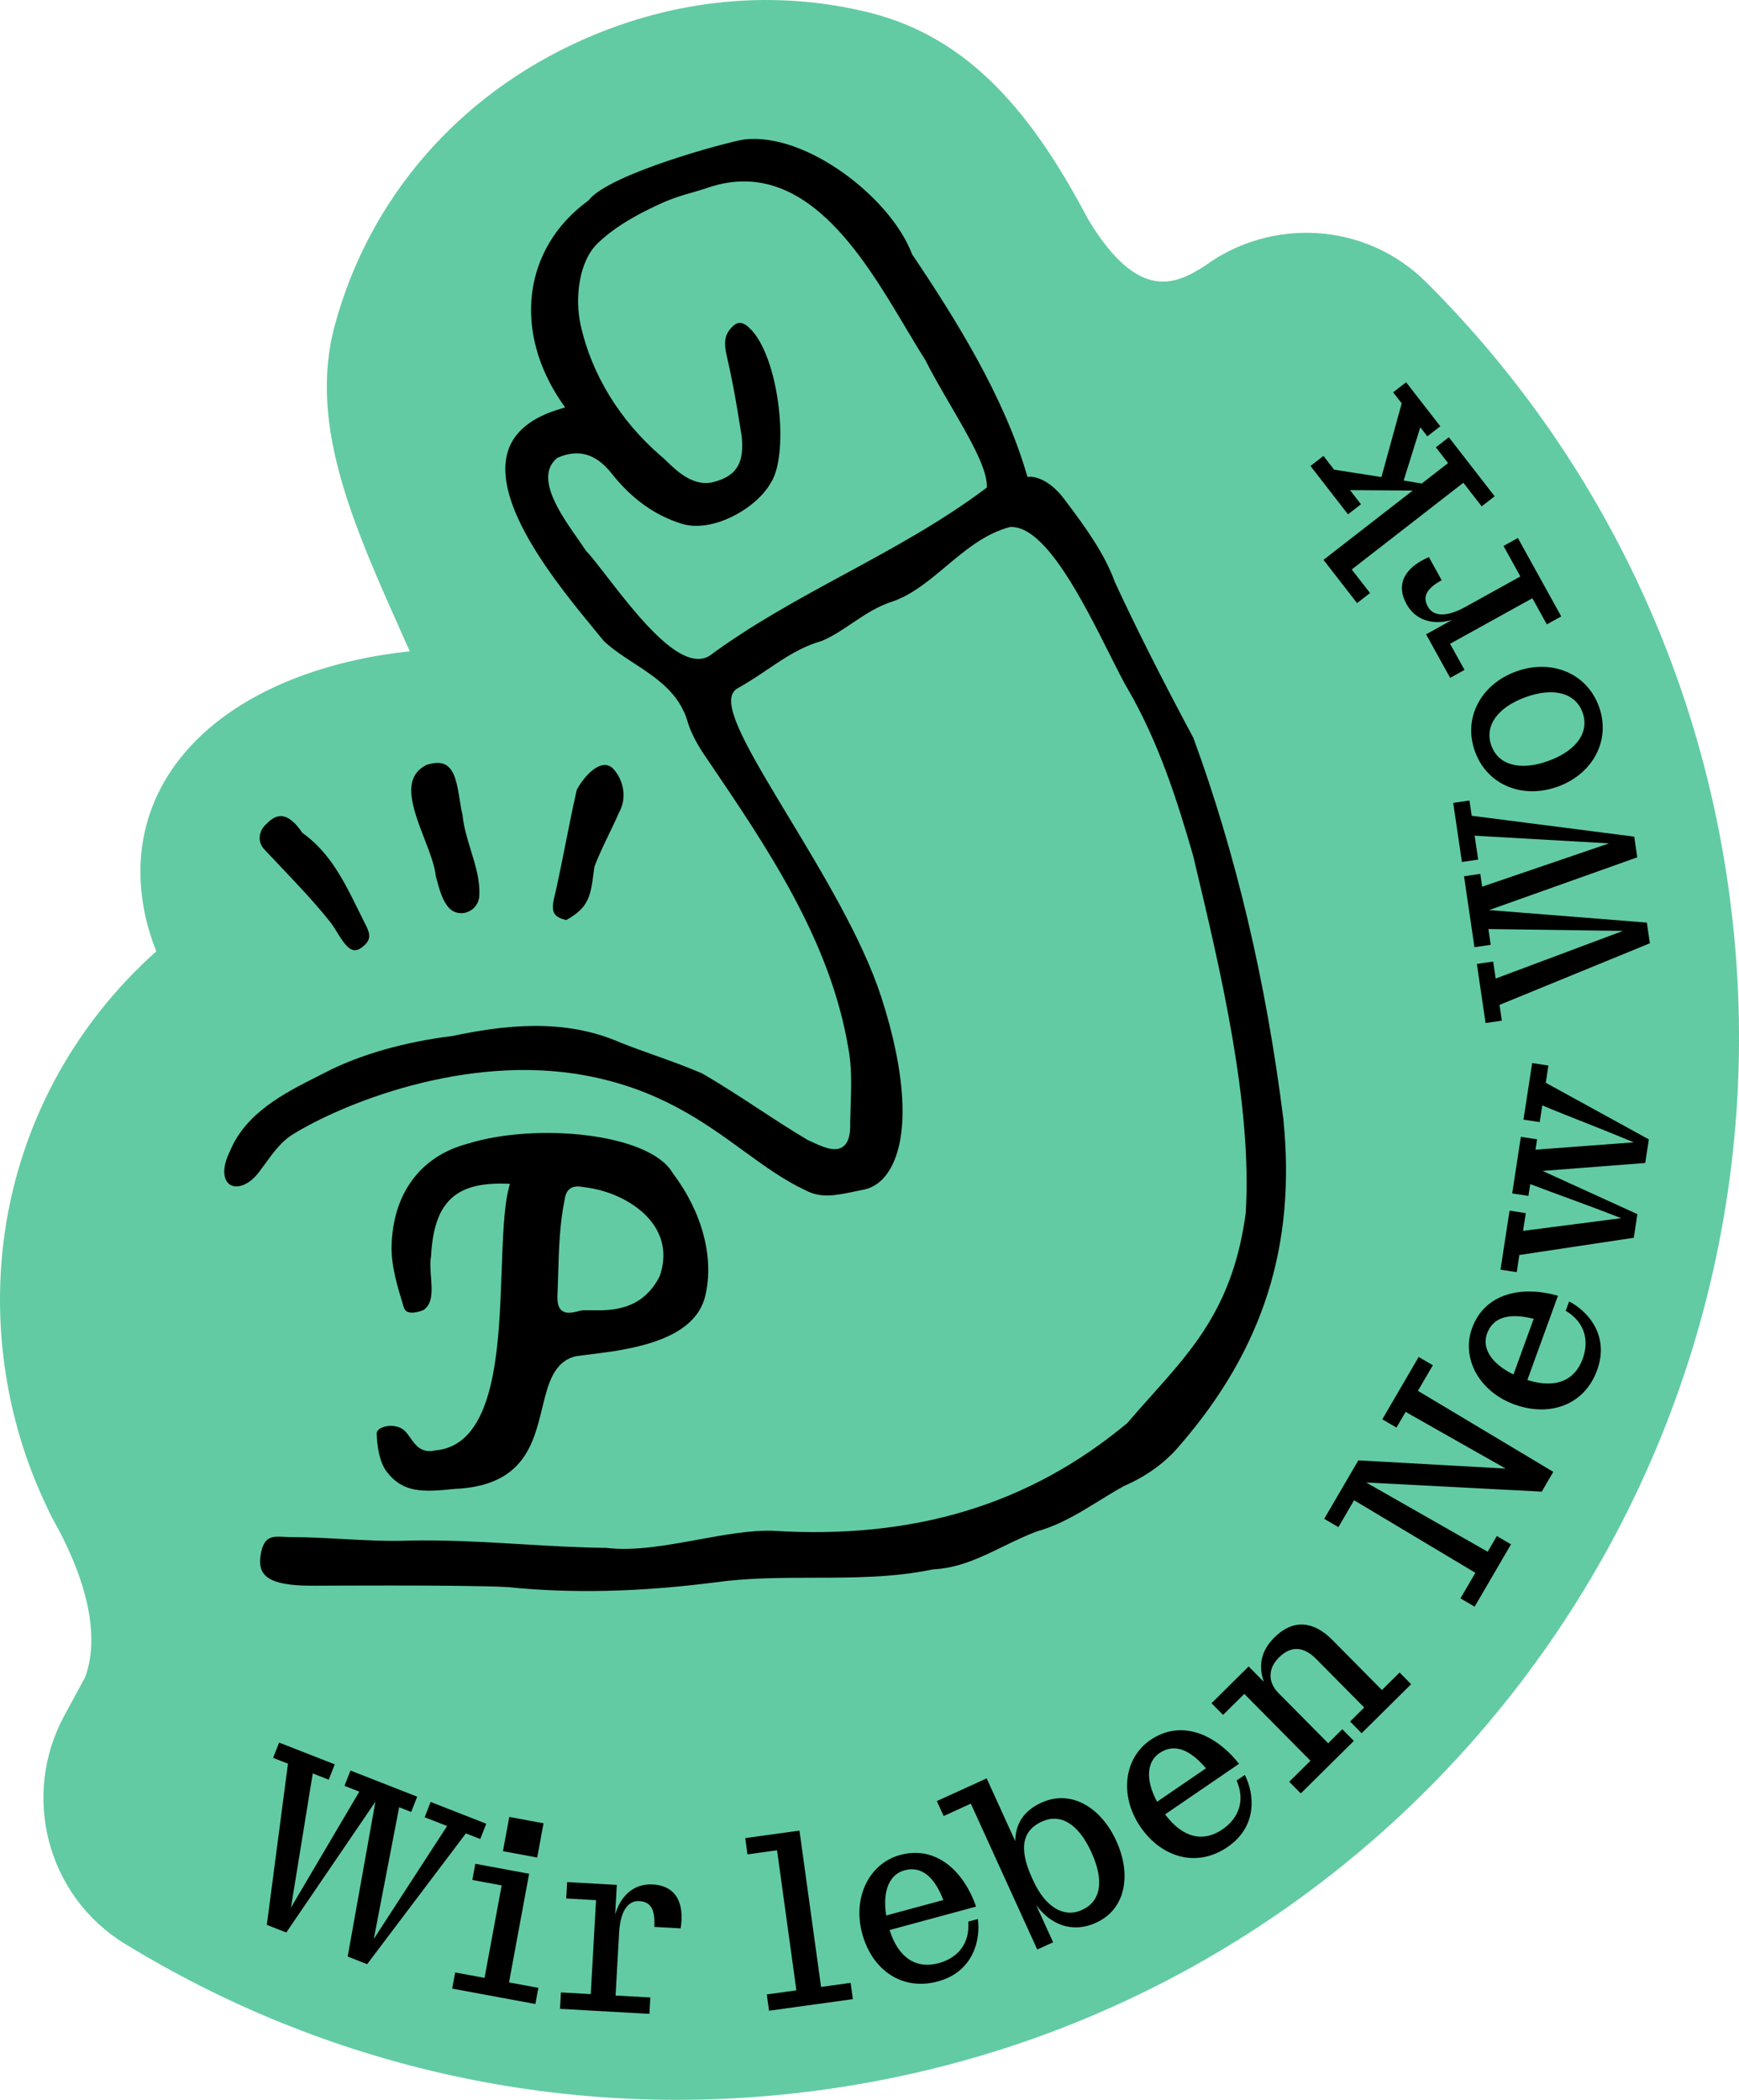 <?xml version="1.0" encoding="UTF-8"?><svg id="Ebene_1" xmlns="http://www.w3.org/2000/svg" viewBox="0 0 699.78 844.72"><path d="m573.78,113.42c-24.22-24.1-62.31-26.16-89.33-6.22-.03.02-.05.02-.08.04-11.72,7.48-26.63,13.89-46.44-18.92-.04-.07-.08-.13-.12-.19-22.19-42.09-47.5-73.09-88.25-83.13-37.47-9.23-77.57-5.75-115.24,11.06-50.27,22.43-85.75,63.93-99.54,114.58-11.28,41.42,8.56,83.05,30.08,131.28.01.03.03.07.05.1-7.19.72-14.5,1.88-21.88,3.53-63.42,14.19-95.23,55.12-84.46,103.29,1.08,4.81,2.54,9.43,4.33,13.85C16.95,423.7-6.74,484.32,1.68,548.27c2.76,20.96,8.8,40.65,17.55,58.68.48,1.18,1.04,2.36,1.71,3.54.11.19.2.37.31.56.82,1.58,1.68,3.13,2.54,4.68,16.64,31.78,13.72,50.6,10.4,59.1l-2.96,5.45-5.37,9.91c-17.43,32.16-6.92,72.54,24.27,91.66,80.45,49.33,177.64,72.43,278.41,59.16,233.83-30.78,398.38-245.7,367.53-480.02-12.85-97.6-57.57-183.18-122.29-247.59h0Z" fill="#62cba4"/><path d="m516.48,450.55c-6.92-55.36-19.13-107.09-36.27-153.73-13.04-24.36-23.38-44.9-31.55-62.61-4.18-11.48-11.56-21.71-20.05-32.97-7.06-9.68-13.76-9.43-14.07-9.46l-1.08.05-.32-1.04c-9.09-31.15-28.4-62.21-46.1-88.49-8.6-22.85-42.84-49.21-67.65-46.18-6.55.97-54.11,13.74-62.45,24.37l-.27.26c-26.2,19.07-30.46,52.62-10.35,81.59l1.09,1.57-1.84.54c-11.62,3.42-18.76,9.19-21.21,17.15-6.56,21.3,20.3,53.97,34.73,71.52,1.43,1.74,2.74,3.33,3.88,4.74,3.47,3.29,7.89,6.17,12.16,8.96,9.05,5.9,18.4,12.01,21.68,23.89,1.15,3.67,3.08,7.55,6.07,12.16l1.75,2.58c24.28,35.77,49.39,72.76,56.7,115.93,1.5,7.66,1.23,15.77.97,23.62-.07,2.14-.14,4.27-.18,6.4.19,5.27-.79,8.47-3.07,9.99-3.28,2.17-8.05-.04-12.67-2.18l-1.27-.58c-6.9-4.08-13.41-8.34-19.71-12.47-7.23-4.73-14.7-9.63-22.87-14.36-7.1-3.02-12.69-5.01-18.61-7.12-4.36-1.55-8.86-3.15-14.28-5.29-22.89-10.02-47.09-6.94-67.74-2.61-19.27,2.39-36.74,7.38-50.64,14.46l-2.94,1.49c-13.78,6.95-29.39,14.82-35.8,30.4-3.54,7.1-2.5,11.85.08,13.45,2.66,1.65,7.52.39,11.69-5.16.82-1.07,1.62-2.18,2.44-3.3,3.18-4.39,6.48-8.93,10.99-11.73,19.55-12.12,69.33-32.69,117.72-23.78,29.5,5.43,47.7,18.66,63.76,30.34,8.34,6.06,16.22,11.79,24.85,15.83,6.32,3.32,11.9,2.17,19.63.57,1.18-.24,2.39-.49,3.66-.74,4.46-.86,8.09-3.65,10.82-8.28,7.8-13.26,6.48-38.6-3.63-69.54-7.51-22.97-23.38-49.27-37.38-72.46-13.79-22.85-24.68-40.89-22.71-48.31.38-1.42,1.18-2.47,2.38-3.14,4.51-2.51,8.42-5.15,12.2-7.7,6.82-4.6,13.27-8.94,21.67-11.35,4.25-1.78,8.12-4.38,12.21-7.13,5.08-3.41,10.33-6.93,16.67-8.88,7.76-2.81,14.29-8.27,21.2-14.07,7.74-6.48,15.75-13.19,25.71-15.76.17,0,.35-.01.52-.01,13.81,0,28.75,29.75,39.69,51.55,2.92,5.81,5.43,10.83,7.26,13.84,12.2,21.08,19.8,44.63,26.2,66.96l.6,2.52c10.36,43.5,23.26,97.64,20.52,141.24-4.94,36.5-20.38,53.74-38.25,73.7-3.07,3.43-6.22,6.95-9.4,10.66-39.29,32.81-85.95,46.95-142.83,43.33-8.93-.24-19.05,1.59-29.78,3.55-12.68,2.32-25.77,4.71-36.93,3.34-11.35-.11-23.1-.81-34.46-1.49-14.77-.88-30.06-1.76-44.96-1.44-9.07.34-17.62-.14-26.67-.63-6.79-.38-13.81-.76-21.11-.78-.82,0-1.65-.05-2.48-.09-4.88-.25-8.42-.46-9.58,7.72-.47,3.25.05,5.68,1.58,7.43,2.75,3.16,9.08,4.6,20.4,4.5,6.19-.03,17.45-.08,29.69-.08,18.27,0,38.74.12,47.79.63,25.56,2.62,52.74,2.01,83.14-1.85,13.29-1.87,26.86-1.89,39.99-1.91,15.83-.02,32.2-.04,47.95-3.36,10.43-.49,19.14-4.73,28.36-9.22,4.43-2.15,9.01-4.39,13.72-6.12,9.14-2.56,17.1-7.47,24.79-12.22,3.28-2.03,6.68-4.13,10.13-6.02,9.1-3.92,16.85-9.59,22.52-16.46,33.43-38.62,46.63-80.15,41.58-130.71h0Zm-119.37-254.42l-.55.41c-17.69,13.3-37.37,23.97-56.41,34.29-18.47,10.01-37.57,20.36-54.8,33.1-1.37.78-2.82,1.14-4.35,1.14-11.08,0-25.8-18.98-36.9-33.3-3.44-4.44-6.41-8.27-8.46-10.42-1.02-1.58-2.17-3.22-3.46-5.06-6.78-9.71-17.03-24.37-8.1-31.96l.34-.21c8.35-3.65,15.43-1.59,21.66,6.3,8.1,10.23,17.33,16.86,28.23,20.27,12.17,3.82,29.91-5.89,35.9-16.51,7.94-12.39,2.91-54.27-10.1-63.46-2.33-1.48-4.19-.98-6.4,1.79-2.68,3.36-2.11,7.02-1.09,11.45,2.52,10.88,4.31,21.77,5.88,31.92.77,8.94-.88,15.38-11.41,18.04-8.02,2.04-14.74-4.43-18.74-8.3-1.01-.97-1.88-1.81-2.52-2.29-16.38-14.13-27.77-32.74-32.16-52.48-2.41-10.84-.81-25.67,6.91-33.06,7.5-7.17,17.04-12.07,24.51-15.54,5.4-2.51,9.5-3.68,13.46-4.81,2.12-.61,4.21-1.2,6.45-2,38.23-12.77,61.98,27.07,79.31,56.17,2.79,4.67,5.41,9.09,7.96,13.08,2.79,5.59,6.43,11.83,9.94,17.87,7.66,13.14,14.89,25.56,14.9,32.88v.69h0Z"/><path d="m201.87,510.9c-1.09,31.41-2.45,70.5-26.77,72.57-5.55,1.25-7.94-2.16-9.87-4.92-.82-1.17-1.58-2.27-2.56-3.12-1.35-1.27-3.41-1.84-5.4-1.84-1.33,0-2.62.25-3.65.72-.96.43-2.1,1.22-2.05,2.51.18,4.81,1.05,11.38,4.15,15.36,6.59,8.45,14.58,8.08,27.12,6.78,27.7-1.18,31.76-17.84,35.34-32.53,2.36-9.68,4.59-18.81,13.68-20.88,1.54-.22,3.1-.4,4.76-.61,16.14-1.97,43.17-5.27,47.26-23.98,3.55-15.18-1.38-33.51-13.18-49.06-9.28-16.1-54.92-20.35-82.29-11.88-19.02,4.93-30.24,19.88-30.83,41.02-.23,8.09,2.34,16.49,4.83,24.61.34,1.12.82,1.72,1.52,2.05,1.38.65,3.77.4,6.54-.74,3.76-2.62,3.37-7.82,2.96-13.32-.21-2.84-.44-5.77.03-8.32,1.14-21.43,9.5-29.78,29.98-29.16l1.74.04-.43,1.69c-1.99,7.67-2.41,19.98-2.86,33.01h0Zm22.48,9.6c.11-2.63.18-5.28.26-7.92.28-9.97.57-20.28,2.67-30.34.2-1.23.66-3.06,2.16-4.11,1.21-.85,2.85-1.06,5.17-.62,12.31,1.34,23.71,7.62,28.96,15.97,3.74,5.94,4.39,12.82,1.89,19.88l-.07.17c-7.09,13.89-19.82,13.68-27.4,13.55-2-.04-3.74-.06-4.62.2-1.5.44-3.02.81-4.38.81-1.1,0-2.1-.24-2.9-.87-1.76-1.39-1.88-4.05-1.75-6.71h0Z"/><path d="m227.91,370.09c9.13-5.05,9.76-9.82,10.98-19.17l.31-2.29c1.76-4.61,3.79-8.82,5.75-12.88,1.42-2.94,2.85-5.89,4.14-8.88,3.13-5.51,2.15-12.69-2.31-17.61-1.02-1.02-2.15-1.53-3.41-1.53-.26,0-.53.02-.8.07-4.15.68-8.64,6.27-10.5,10.01-1.61,7.1-3.12,14.69-4.58,22.04-1.16,5.83-2.32,11.67-3.59,17.47-.15.7-.32,1.4-.49,2.09-.78,3.2-1.51,6.21-.27,8.14.78,1.2,2.33,2.04,4.75,2.55h0Z"/><path d="m175.38,352.51l.11.35c1.21,4.6,2.35,8.94,4.8,11.94,2.25,2.74,5.4,2.92,7.62,2.16,2.94-1.01,4.89-3.67,4.97-6.79v-.03c.29-6.06-1.5-11.88-3.39-18.04-1.43-4.65-2.91-9.46-3.38-14.34-.44-1.71-.78-3.8-1.13-6.02-.91-5.77-1.86-11.74-5.39-13.93-.98-.61-2.16-.91-3.53-.91-1.25,0-2.68.25-4.29.75-10.53,5.02-5.66,17.65-.95,29.86,2.12,5.51,4.13,10.71,4.56,14.99h0Z"/><path d="m106.38,341.7c2.24,2.4,4.5,4.78,6.76,7.16,6.58,6.93,13.4,14.1,19.48,21.71,1.02,1.21,1.99,2.78,3.01,4.44,1.97,3.2,4.2,6.82,6.7,7.21,1.17.17,2.45-.34,3.89-1.6,2.71-2.2,3.03-4.45,1.18-8.05-1.04-2.04-2.06-4.1-3.07-6.16-5.92-12.02-11.52-23.36-22.52-31.29l-.34-.35c-2.7-4.01-5.49-6.25-8.06-6.46-.14,0-.27-.02-.41-.02-1.83,0-3.71,1.01-5.6,3-1.75,1.41-2.75,3.3-2.89,5.31-.13,1.9.52,3.7,1.84,5.07h.01Z"/><path d="m134.7,709.75l-22.38-8.76-2.41,6.15,5.97,2.34-8.51,64.84,7.83,3.07,35.87-52.62-11.16,62.29,7.83,3.07,39.74-52.61,5.78,2.26,2.41-6.15-22.38-8.76-2.41,6.15,9.04,3.54-29.51,45.43,10.21-52.99,4.85,1.9,2.41-6.15-26.85-10.51-2.41,6.15,5.97,2.34-27.51,46.65,8.77-53.98,6.43,2.52,2.41-6.15h0Zm67.69,34.93l13.78,2.55,2.55-13.78-13.78-2.55-2.55,13.78h0Zm-20.42,55.28l33.47,6.2,1.2-6.5-11.81-2.19,8.09-43.71-21.66-4.01-1.2,6.5,11.81,2.19-6.89,37.21-11.81-2.19-1.2,6.5h0Zm43.37,8.14l35.99,2.03.37-6.6-13.99-.79,1.43-25.39c.39-7,2.73-12.88,8.13-12.58,4.6.26,6.43,3.37,6.03,10.37l10.6.6c1.56-9.94-1.64-17.14-11.24-17.68-7.2-.41-12.77,4.09-15.12,12.08l.67-11.9-19.99-1.13-.37,6.6,12,.68-2.13,37.79-12-.68-.37,6.6h0Zm84.14.76l33.72-4.66-.9-6.55-11.9,1.64-8.69-62.88-21.82,3.01.9,6.55,11.9-1.65,7.78,56.34-11.9,1.65.9,6.55h0Zm52.77-62.66c-12.56,3.4-19.22,17.13-15.3,31.63,3.92,14.5,15.92,23.18,30.42,19.25,14.59-3.95,17.25-17.12,16.13-25.11l-3.87,1.05c.7,8.73-4.14,14.6-11.87,16.7-8.89,2.41-16.16-1.85-19.79-13.32l34.79-9.42c-4.89-14.23-16.02-24.71-30.52-20.78h0Zm1.67,6.19c7.15-1.94,12.2,2.92,15.68,11.94l-23,6.23c-1.58-10.05,1.43-16.57,7.32-18.16h0Zm53.48,31.85l6.38-2.91-6.85-15.03c5.63,7.78,14.41,11.59,24.16,7.15,11.85-5.4,14.36-19.2,8.13-32.86-6.23-13.67-18.29-20.82-30.13-15.43-7.56,3.45-10.45,8.94-10.55,15.48l-11.5-25.24-20.04,9.13,2.74,6.01,10.93-4.98,26.73,58.68h0Zm18.05-15.93c-7.29,3.32-14.75-.98-19.73-11.92l-.42-.91c-5.81-12.75-3.33-19.39,3.96-22.71,7.29-3.32,14.54.53,19.94,12.37,5.4,11.85,3.54,19.84-3.75,23.16h0Zm27.48-68.36c-10.74,7.35-12.51,22.5-4.04,34.9,8.48,12.4,22.66,16.65,35.06,8.17,12.48-8.53,10.66-21.84,6.97-29.02l-3.31,2.26c3.54,8.01.9,15.15-5.71,19.67-7.6,5.2-15.87,3.57-23.06-6.06l29.75-20.34c-9.3-11.83-23.26-18.06-35.66-9.58h0Zm3.62,5.29c6.12-4.18,12.48-1.26,18.73,6.11l-19.67,13.45c-4.8-8.97-4.1-16.11.94-19.56h0Zm56.9,16.21l21.35-21.13-4.65-4.7-5.69,5.64-20.01-20.21c-4.23-4.27-4.34-9.79.21-14.3,4.98-4.93,10.08-4.34,15.01.64l19.3,19.5-5.69,5.64,4.65,4.7,19.92-19.72-4.65-4.7-7.11,7.04-20.01-20.21c-7.47-7.54-15.68-8.43-23.22-.97-5.48,5.42-6.57,11.44-4.27,17.89l-6.13-6.19-14.94,14.79,4.65,4.7,8.54-8.45,26.63,26.89-8.54,8.45,4.65,4.7h0Zm69.95-75.13l14.64-25.08-5.71-3.33-3.68,6.31-48.9-27.85,70.66,3.68,4.64-7.96-54.47-32.6,6.01-10.29-5.71-3.33-14.64,25.08,5.71,3.33,3.68-6.31,40.25,22.8-59.28-3.3-13.73,23.52,5.71,3.33,6.31-10.81,48.81,29.19-6.01,10.29,5.71,3.33h0Zm-1.04-112.03c-4.44,12.24,2.97,25.58,17.09,30.7,14.12,5.12,28.12.3,33.24-13.82,5.16-14.21-4.09-23.96-11.27-27.63l-1.37,3.76c7.55,4.44,9.57,11.78,6.84,19.31-3.14,8.66-10.8,12.16-22.27,8.53l12.3-33.88c-14.46-4.18-29.43-1.09-34.55,13.02h0Zm6.02,2.19c2.53-6.96,9.4-8.3,18.78-5.96l-8.13,22.4c-9.13-4.48-12.73-10.69-10.65-16.43h0Zm13.03-31.63l46.03-6.93,1.46-9.5-38.16-17.39,41.31-3.19,1.45-9.5-41.48-22.77,1.06-6.93-6.53-1-3.49,22.76,6.53,1,1.03-6.73c10.18,4.29,22.26,8.78,36.82,14.86l-39.55,2.95.64-4.16-6.53-1-3.49,22.76,6.53,1,.73-4.75c10.14,3.88,22.16,8.05,36.59,13.71l-39.47,5.1,1.09-7.13-6.53-1-3.64,23.75,6.53,1,1.06-6.93h0Zm-17.11-117.08l3.5,23.77,6.54-.96-.93-6.34,60.51-24.79-1.22-8.32-63.48-5.03,59.62-21.22-1.22-8.32-65.4-8.4-.9-6.14-6.54.96,3.5,23.77,6.54-.96-1.41-9.61,54.09,3.08-51.07,17.43-.76-5.15-6.54.96,4.2,28.53,6.54-.96-.93-6.34,54.15.74-51.22,19.17-1.01-6.84-6.54.96h0Zm42.52-101.19c2.89,7.9-2.38,15.37-13.67,19.49-11.29,4.12-20.13,1.81-23.01-6.09s2.38-15.37,13.67-19.49c11.28-4.12,20.13-1.81,23.01,6.09h0Zm-43.26,15.8c4.95,13.54,19.27,19.18,33.37,14.03,14.11-5.15,21.42-18.7,16.47-32.24-4.95-13.54-19.27-19.18-33.37-14.03-14.11,5.15-21.42,18.7-16.47,32.24h0Zm34.69-54.41l-17.45-31.54-5.78,3.2,6.78,12.27-22.25,12.31c-6.13,3.39-12.36,4.55-14.98-.18-2.23-4.03-.57-7.24,5.56-10.63l-5.14-9.29c-9.25,3.97-13.63,10.52-8.98,18.93,3.49,6.31,10.26,8.62,18.28,6.36l-10.43,5.77,9.69,17.52,5.78-3.2-5.82-10.51,33.12-18.32,5.82,10.51,5.78-3.2h0Zm-26.81-48.35l-18.42-23.72-5.22,4.05,4.91,6.33-10.6,8.23-7.27-1.2,6.69-21.42,2.83,3.64,5.22-4.05-13.75-17.71-5.22,4.05,3.44,4.43-8.16,29.66-19.03-2.97-4.3-5.54-5.22,4.05,15.1,19.45,5.22-4.05-4.42-5.69,25.24.18-35.9,27.88,13.51,17.4,5.22-4.05-7.37-9.49,44.92-34.88,7.37,9.49,5.22-4.05h0Z"/></svg>